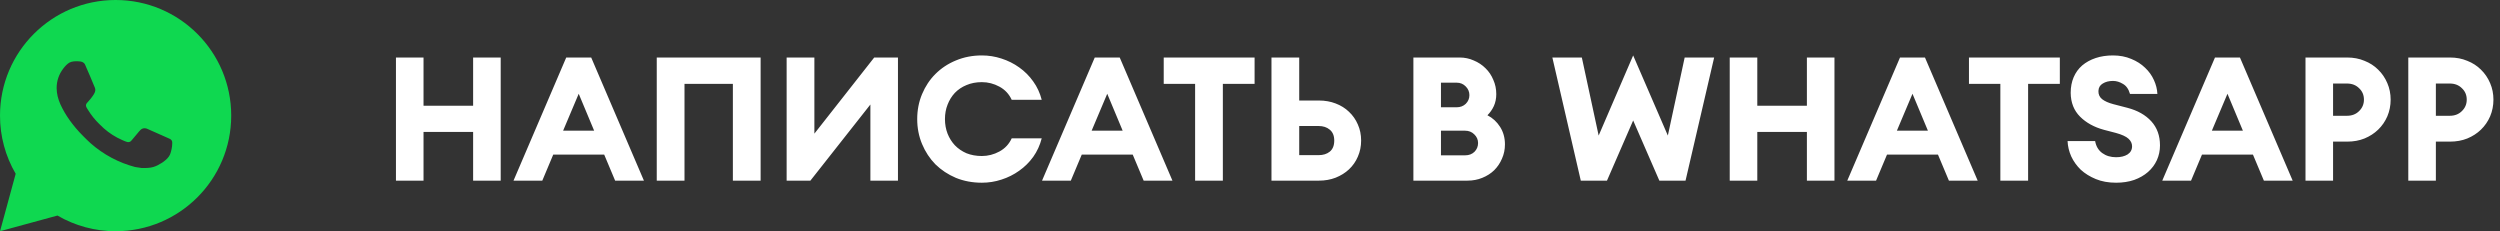 <?xml version="1.0" encoding="UTF-8"?> <svg xmlns="http://www.w3.org/2000/svg" width="346" height="32" viewBox="0 0 346 32" fill="none"><rect x="0" y="0" width="346" height="32" fill="#333333" stroke="none"/><path d="M16 0C24.837 0 32 7.163 32 16C32 24.837 24.837 32 16 32C13.172 32.005 10.395 31.256 7.952 29.832L0.006 32L2.17 24.051C0.744 21.608 -0.005 18.829 2.44299e-05 16C2.44299e-05 7.163 7.163 0 16 0ZM10.547 8.48L10.227 8.493C10.02 8.507 9.818 8.561 9.632 8.653C9.459 8.751 9.3 8.874 9.162 9.018C8.97 9.198 8.861 9.355 8.744 9.507C8.152 10.277 7.834 11.221 7.838 12.192C7.842 12.976 8.046 13.739 8.366 14.453C9.021 15.896 10.098 17.424 11.518 18.84C11.861 19.181 12.197 19.523 12.558 19.842C14.324 21.396 16.428 22.517 18.702 23.115L19.611 23.254C19.907 23.27 20.203 23.248 20.501 23.234C20.967 23.209 21.422 23.083 21.834 22.864C22.043 22.756 22.247 22.638 22.446 22.512C22.446 22.512 22.514 22.466 22.646 22.368C22.862 22.208 22.995 22.094 23.174 21.907C23.309 21.768 23.421 21.608 23.51 21.424C23.635 21.163 23.76 20.666 23.811 20.251C23.85 19.934 23.838 19.762 23.834 19.654C23.827 19.483 23.685 19.306 23.53 19.23L22.598 18.813C22.598 18.813 21.206 18.206 20.355 17.819C20.266 17.78 20.171 17.758 20.074 17.754C19.964 17.742 19.854 17.754 19.749 17.789C19.645 17.825 19.549 17.881 19.469 17.957C19.461 17.954 19.354 18.045 18.197 19.446C18.13 19.536 18.039 19.603 17.934 19.64C17.829 19.677 17.716 19.682 17.608 19.654C17.504 19.627 17.402 19.591 17.302 19.549C17.104 19.466 17.035 19.434 16.899 19.376C15.981 18.976 15.13 18.434 14.379 17.771C14.178 17.595 13.99 17.403 13.798 17.218C13.169 16.615 12.62 15.933 12.166 15.189L12.072 15.037C12.005 14.934 11.95 14.824 11.909 14.709C11.848 14.474 12.006 14.285 12.006 14.285C12.006 14.285 12.395 13.859 12.576 13.629C12.752 13.405 12.901 13.187 12.997 13.032C13.186 12.728 13.245 12.416 13.146 12.174C12.698 11.08 12.235 9.991 11.757 8.909C11.662 8.694 11.382 8.541 11.128 8.51C11.042 8.5 10.955 8.491 10.869 8.485C10.654 8.472 10.439 8.475 10.224 8.491L10.547 8.48Z" fill="#0FD850"></path><path d="M54.8 7.96H58.616V14.632H65.48V7.96H69.296V25H65.48V18.256H58.616V25H54.8V7.96ZM78.366 7.96H81.822L89.118 25H85.134L83.622 21.4H76.566L75.054 25H71.07L78.366 7.96ZM77.934 18.088H82.23L80.094 12.976L77.934 18.088ZM101.43 11.608H94.734V25H90.894V7.96H105.27V25H101.43V11.608ZM108.87 25V7.96H112.71V18.496L120.99 7.96H124.278V25H120.462V14.464L112.158 25H108.87ZM135.894 25.288C134.598 25.288 133.398 25.064 132.294 24.616C131.206 24.152 130.262 23.528 129.462 22.744C128.678 21.944 128.062 21.008 127.614 19.936C127.166 18.864 126.942 17.712 126.942 16.48C126.942 15.248 127.166 14.096 127.614 13.024C128.062 11.952 128.678 11.024 129.462 10.24C130.262 9.44 131.206 8.816 132.294 8.368C133.398 7.904 134.598 7.672 135.894 7.672C136.822 7.672 137.726 7.816 138.606 8.104C139.502 8.392 140.318 8.8 141.054 9.328C141.806 9.856 142.454 10.504 142.998 11.272C143.542 12.024 143.934 12.872 144.174 13.816H140.022C139.654 13.016 139.086 12.408 138.318 11.992C137.55 11.576 136.742 11.368 135.894 11.368C135.11 11.368 134.398 11.504 133.758 11.776C133.134 12.032 132.598 12.392 132.15 12.856C131.718 13.32 131.382 13.864 131.142 14.488C130.902 15.096 130.782 15.76 130.782 16.48C130.782 17.2 130.902 17.872 131.142 18.496C131.382 19.104 131.718 19.64 132.15 20.104C132.598 20.568 133.134 20.936 133.758 21.208C134.398 21.464 135.11 21.592 135.894 21.592C136.742 21.592 137.55 21.384 138.318 20.968C139.086 20.552 139.654 19.944 140.022 19.144H144.174C143.934 20.088 143.542 20.944 142.998 21.712C142.454 22.464 141.806 23.104 141.054 23.632C140.318 24.16 139.502 24.568 138.606 24.856C137.726 25.144 136.822 25.288 135.894 25.288ZM151.514 7.96H154.97L162.266 25H158.282L156.77 21.4H149.714L148.202 25H144.218L151.514 7.96ZM151.082 18.088H155.378L153.242 12.976L151.082 18.088ZM165.403 11.608H161.059V7.96H173.635V11.608H169.243V25H165.403V11.608ZM182.548 13.912C183.38 13.912 184.148 14.048 184.852 14.32C185.572 14.592 186.188 14.976 186.7 15.472C187.228 15.968 187.636 16.552 187.924 17.224C188.228 17.896 188.38 18.64 188.38 19.456C188.38 20.256 188.228 21 187.924 21.688C187.636 22.36 187.228 22.944 186.7 23.44C186.188 23.92 185.572 24.304 184.852 24.592C184.148 24.864 183.38 25 182.548 25H175.972V7.96H179.812V13.912H182.548ZM182.5 21.472C183.124 21.472 183.636 21.312 184.036 20.992C184.452 20.656 184.66 20.144 184.66 19.456C184.66 18.784 184.452 18.28 184.036 17.944C183.636 17.608 183.124 17.44 182.5 17.44H179.812V21.472H182.5ZM195.613 7.96H202.021C202.709 7.96 203.357 8.096 203.965 8.368C204.589 8.624 205.133 8.984 205.597 9.448C206.061 9.896 206.421 10.432 206.677 11.056C206.949 11.664 207.085 12.32 207.085 13.024C207.085 13.632 206.973 14.184 206.749 14.68C206.525 15.16 206.229 15.584 205.861 15.952C206.581 16.32 207.165 16.856 207.613 17.56C208.061 18.264 208.285 19.072 208.285 19.984C208.285 20.688 208.149 21.344 207.877 21.952C207.621 22.56 207.261 23.096 206.797 23.56C206.333 24.008 205.781 24.36 205.141 24.616C204.517 24.872 203.837 25 203.101 25H195.613V7.96ZM202.789 21.496C203.301 21.496 203.725 21.336 204.061 21.016C204.397 20.68 204.565 20.272 204.565 19.792C204.565 19.328 204.389 18.928 204.037 18.592C203.701 18.256 203.277 18.088 202.765 18.088H199.429V21.496H202.789ZM201.589 14.848C202.101 14.848 202.525 14.688 202.861 14.368C203.197 14.032 203.365 13.632 203.365 13.168C203.365 12.704 203.197 12.304 202.861 11.968C202.525 11.616 202.101 11.44 201.589 11.44H199.429V14.848H201.589ZM226.03 16.672L222.406 25H218.782L214.846 7.96H218.926L221.254 18.76L226.03 7.672L230.83 18.76L233.158 7.96H237.238L233.278 25H229.654L226.03 16.672ZM239.394 7.96H243.21V14.632H250.074V7.96H253.89V25H250.074V18.256H243.21V25H239.394V7.96ZM262.96 7.96H266.416L273.712 25H269.728L268.216 21.4H261.16L259.648 25H255.663L262.96 7.96ZM262.528 18.088H266.824L264.688 12.976L262.528 18.088ZM276.849 11.608H272.505V7.96H285.081V11.608H280.689V25H276.849V11.608ZM292.871 25.288C291.815 25.288 290.879 25.12 290.063 24.784C289.247 24.448 288.551 24.016 287.975 23.488C287.415 22.944 286.975 22.328 286.655 21.64C286.351 20.952 286.183 20.248 286.151 19.528H289.967C290.095 20.248 290.423 20.8 290.951 21.184C291.479 21.568 292.119 21.76 292.871 21.76C293.511 21.76 294.039 21.632 294.455 21.376C294.871 21.104 295.079 20.728 295.079 20.248C295.079 19.848 294.911 19.496 294.575 19.192C294.239 18.888 293.663 18.624 292.847 18.4L291.191 17.968C289.831 17.6 288.727 16.992 287.879 16.144C287.031 15.296 286.599 14.2 286.583 12.856C286.583 12.056 286.719 11.336 286.991 10.696C287.263 10.056 287.655 9.512 288.167 9.064C288.695 8.616 289.319 8.272 290.039 8.032C290.759 7.792 291.559 7.672 292.439 7.672C293.367 7.672 294.207 7.832 294.959 8.152C295.711 8.456 296.351 8.864 296.879 9.376C297.407 9.872 297.815 10.44 298.103 11.08C298.391 11.704 298.551 12.344 298.583 13H294.791C294.599 12.328 294.271 11.864 293.807 11.608C293.359 11.336 292.903 11.2 292.439 11.2C291.879 11.2 291.407 11.32 291.023 11.56C290.639 11.784 290.439 12.128 290.423 12.592C290.407 13.056 290.575 13.432 290.927 13.72C291.295 14.008 291.815 14.24 292.487 14.416L294.431 14.92C295.839 15.288 296.943 15.912 297.743 16.792C298.543 17.672 298.943 18.784 298.943 20.128C298.943 20.848 298.799 21.528 298.511 22.168C298.223 22.792 297.815 23.336 297.287 23.8C296.759 24.264 296.119 24.632 295.367 24.904C294.615 25.16 293.783 25.288 292.871 25.288ZM306.553 7.96H310.009L317.305 25H313.321L311.809 21.4H304.753L303.241 25H299.257L306.553 7.96ZM306.121 18.088H310.417L308.281 12.976L306.121 18.088ZM330.865 13.792C330.865 14.608 330.713 15.376 330.409 16.096C330.105 16.8 329.681 17.416 329.137 17.944C328.609 18.456 327.977 18.864 327.241 19.168C326.521 19.456 325.729 19.6 324.865 19.6H322.897V25H319.081V7.96H324.865C325.729 7.96 326.521 8.112 327.241 8.416C327.977 8.704 328.609 9.112 329.137 9.64C329.681 10.168 330.105 10.792 330.409 11.512C330.713 12.216 330.865 12.976 330.865 13.792ZM327.169 13.792C327.169 13.152 326.945 12.624 326.497 12.208C326.065 11.776 325.505 11.56 324.817 11.56H322.897V16.024H324.817C325.505 16.024 326.065 15.808 326.497 15.376C326.945 14.944 327.169 14.416 327.169 13.792ZM345.092 13.792C345.092 14.608 344.94 15.376 344.636 16.096C344.332 16.8 343.908 17.416 343.364 17.944C342.836 18.456 342.204 18.864 341.468 19.168C340.748 19.456 339.956 19.6 339.092 19.6H337.124V25H333.308V7.96H339.092C339.956 7.96 340.748 8.112 341.468 8.416C342.204 8.704 342.836 9.112 343.364 9.64C343.908 10.168 344.332 10.792 344.636 11.512C344.94 12.216 345.092 12.976 345.092 13.792ZM341.396 13.792C341.396 13.152 341.172 12.624 340.724 12.208C340.292 11.776 339.732 11.56 339.044 11.56H337.124V16.024H339.044C339.732 16.024 340.292 15.808 340.724 15.376C341.172 14.944 341.396 14.416 341.396 13.792Z" fill="white"></path></svg> 